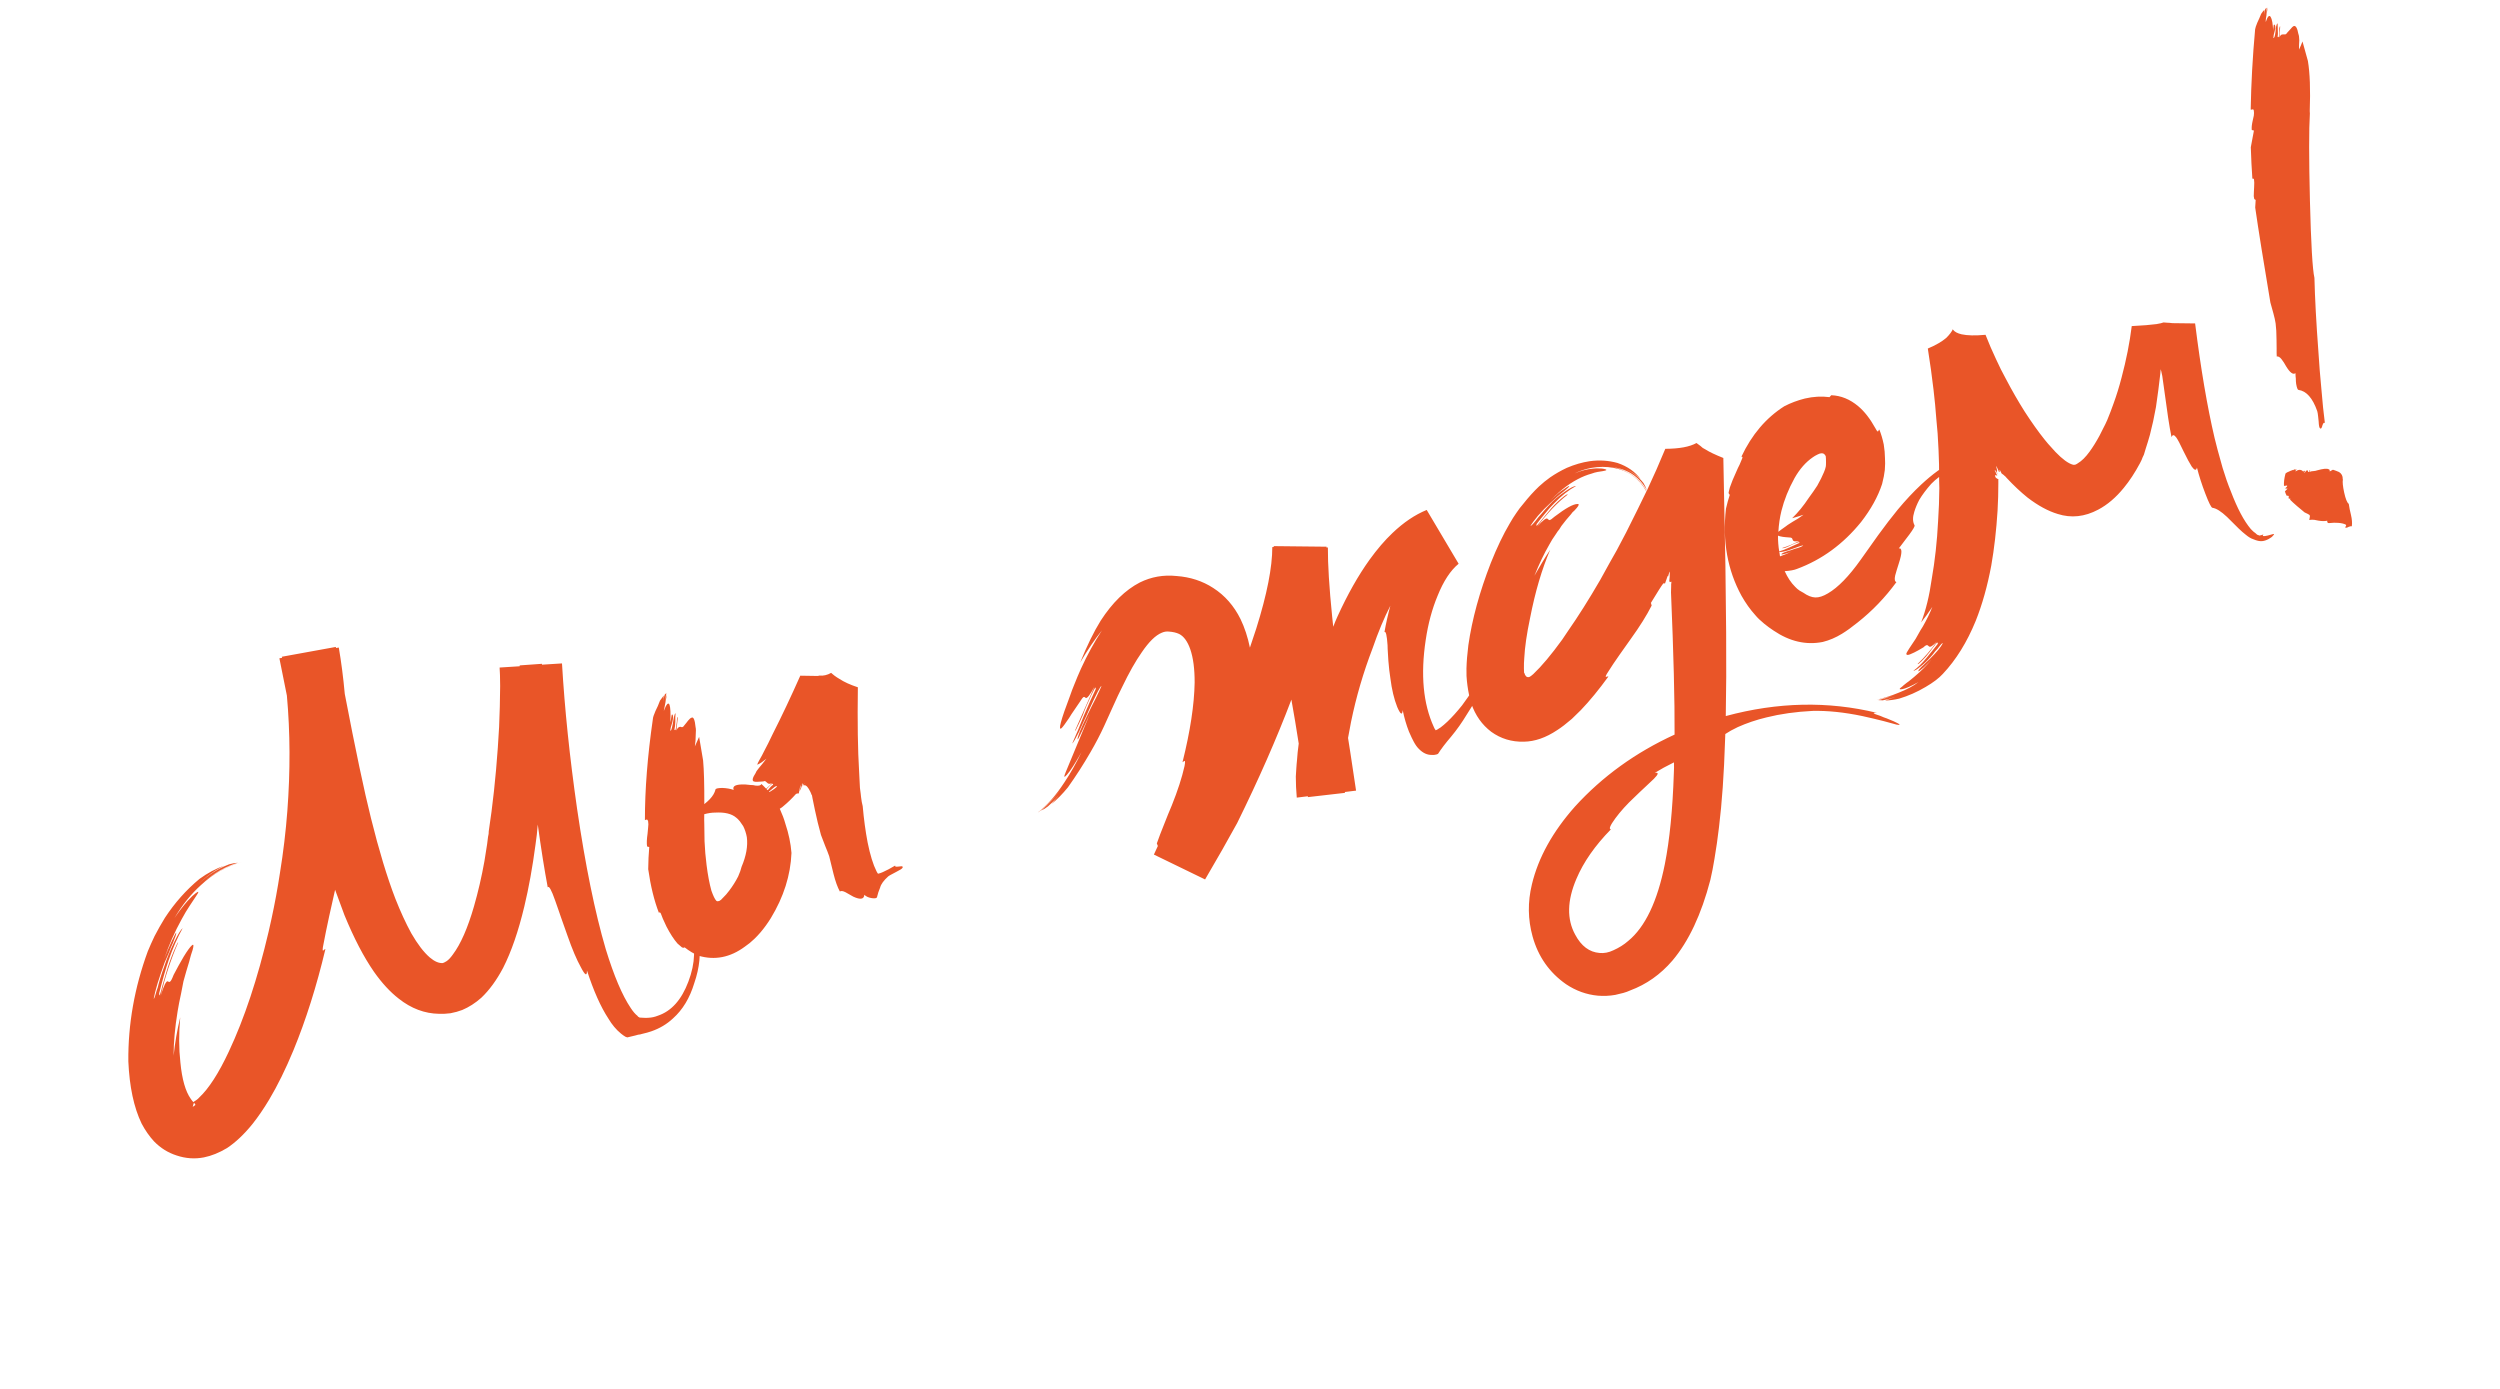 <?xml version="1.0" encoding="UTF-8"?> <svg xmlns="http://www.w3.org/2000/svg" width="520" height="289" viewBox="0 0 520 289" fill="none"><path d="M40.193 230.171L40.384 229.998L40.495 229.967L40.59 229.881C40.654 229.823 40.657 229.762 40.6 229.699L40.498 229.548L40.396 229.396C40.38 229.481 40.353 229.528 40.316 229.538C40.289 229.586 40.297 229.543 40.341 229.412L40.325 229.356C40.276 229.609 40.216 229.825 40.146 230.004C40.087 230.22 40.07 230.304 40.097 230.257L40.137 230.186L40.193 230.171ZM142.444 190.333C142.047 189.766 142.187 189.767 142.863 190.336C143.016 190.453 143.207 190.639 143.437 190.894C143.678 191.186 143.915 191.539 144.15 191.952C144.707 192.953 145.087 194.104 145.288 195.403C145.827 198.203 145.534 201.235 144.407 204.498C143.472 207.589 141.998 210.032 139.985 211.827C138.721 213.015 137.216 213.912 135.47 214.517C134.963 214.698 134.315 214.878 133.527 215.057L133.139 215.165L132.735 215.217C132.476 215.289 132.291 215.341 132.18 215.372L130.61 215.748C130.546 215.806 130.377 215.773 130.104 215.649C129.82 215.489 129.497 215.26 129.135 214.962C128.155 214.158 127.289 213.123 126.538 211.856C124.947 209.428 123.462 206.093 122.084 201.852C122.117 203.118 121.696 202.896 120.822 201.186C119.952 199.633 119.029 197.458 118.052 194.66C117.7 193.681 117.237 192.374 116.663 190.74L116.346 189.812L116.043 188.939C115.821 188.283 115.63 187.738 115.469 187.304C114.694 185.088 114.181 184.174 113.93 184.563C113.249 180.965 112.558 176.612 111.856 171.504L111.659 173.592L111.391 175.64C110.76 180.4 109.982 184.703 109.058 188.548C107.822 193.715 106.354 197.97 104.652 201.314C103.293 203.884 101.777 205.96 100.103 207.541C98.855 208.646 97.535 209.491 96.144 210.077C95.387 210.367 94.573 210.593 93.701 210.756C92.893 210.861 92.106 210.9 91.341 210.873C88.34 210.83 85.535 209.776 82.927 207.71C81.149 206.33 79.437 204.474 77.792 202.14C75.661 199.065 73.611 195.13 71.641 190.335C71.05 188.785 70.403 187.031 69.7 185.073L69.087 187.815L68.473 190.557C67.966 192.891 67.569 194.835 67.283 196.39C67.076 197.364 67.059 197.807 67.234 197.719L67.33 197.633L67.425 197.546C67.553 197.431 67.64 197.387 67.687 197.413C65.848 205.141 63.631 212.155 61.037 218.458C59.415 222.377 57.734 225.794 55.993 228.71C54.85 230.622 53.687 232.321 52.505 233.805C50.754 235.967 48.984 237.634 47.198 238.809C45.592 239.773 43.997 240.416 42.411 240.737C40.52 241.103 38.629 240.971 36.739 240.339C34.944 239.762 33.377 238.782 32.036 237.401C31.067 236.354 30.206 235.119 29.451 233.694C27.845 230.353 26.926 226.043 26.695 220.765C26.624 213.051 27.972 205.42 30.739 197.874C31.169 196.838 31.635 195.791 32.139 194.734C32.813 193.431 33.535 192.154 34.304 190.903C36.347 187.784 38.746 185.084 41.501 182.804C43.193 181.576 44.912 180.66 46.657 180.055C44.688 181.001 42.877 182.302 41.224 183.957C43.169 182.061 45.313 180.668 47.657 179.777C48.397 179.572 49.005 179.463 49.48 179.45C46.973 180.187 44.594 181.525 42.343 183.467C43.283 182.687 44.198 182.034 45.088 181.508C46.72 180.496 48.416 179.785 50.176 179.376L50.232 179.361C47.177 180.13 44.366 181.708 41.8 184.096C39.697 185.996 37.86 188.281 36.29 190.95C37.196 189.621 38.089 188.456 38.966 187.455C39.302 187.083 39.642 186.729 39.987 186.394C40.242 186.163 40.484 185.957 40.712 185.774C41.407 185.262 41.426 185.476 40.771 186.415C40.376 187.003 39.954 187.639 39.506 188.321C38.914 189.204 38.343 190.16 37.792 191.19C36.332 193.828 35.123 196.576 34.163 199.434C34.598 198.277 35.116 197.056 35.717 195.773C36.317 194.49 36.633 193.904 36.663 194.015C36.688 194.248 36.451 194.971 35.951 196.187L35.541 197.078L35.162 198.08C34.819 198.853 34.515 199.556 34.252 200.187C33.73 201.608 33.237 203.06 32.772 204.545C32.361 205.935 32.095 206.986 31.974 207.697C32.052 207.835 32.278 207.214 32.652 205.834L32.822 205.368L32.96 204.792C33.08 204.36 33.191 203.97 33.293 203.623C33.585 202.665 33.879 201.786 34.175 200.986C34.736 199.275 35.437 197.565 36.278 195.856C37.039 194.29 37.615 193.352 38.008 193.043C36.939 194.935 35.962 197.16 35.079 199.718C34.464 201.523 33.806 203.819 33.106 206.605C33.095 207.286 33.218 207.152 33.473 206.204C33.542 206.025 33.61 205.767 33.676 205.43L33.79 204.98L33.944 204.458C34.183 203.595 34.396 202.858 34.586 202.247C35.013 200.773 35.538 199.291 36.161 197.803C36.741 196.445 37.038 195.865 37.052 196.06C35.566 199.463 34.344 203.171 33.386 207.185C34.083 204.958 34.597 203.938 34.928 204.125L34.999 204.165L35.141 204.246C35.188 204.272 35.262 204.252 35.363 204.184C35.538 204.095 35.786 203.628 36.109 202.78C36.81 201.43 37.513 200.158 38.218 198.965C38.987 197.715 39.549 196.941 39.905 196.643C40.288 196.297 40.338 196.622 40.056 197.617C39.997 197.833 39.889 198.162 39.733 198.604L39.554 199.252L39.35 200.026C38.929 201.379 38.531 202.745 38.157 204.125C38.135 204.331 38.061 204.71 37.935 205.263L37.812 205.895L37.664 206.654C37.364 208.013 37.126 209.236 36.949 210.321C36.386 213.747 36.108 216.834 36.114 219.583C36.381 216.957 36.838 214.299 37.486 211.607C37.182 214.961 37.193 218.087 37.521 220.986C37.854 224.482 38.577 227.012 39.69 228.576C39.893 228.878 40.076 229.107 40.239 229.261C40.228 229.224 40.242 229.2 40.279 229.19L40.334 229.174L40.374 229.103L40.43 229.088C40.568 229.01 40.719 228.908 40.883 228.783C41.085 228.647 41.276 228.474 41.457 228.264C43.449 226.395 45.496 223.215 47.596 218.724C50.828 211.846 53.584 203.545 55.865 193.822L56.479 191.08C57.161 187.94 57.749 184.747 58.242 181.5C58.932 177.242 59.441 172.974 59.767 168.698C60.397 160.35 60.366 152.345 59.672 144.684L58.114 136.925L58.684 136.826L58.622 136.604L69.836 134.564L69.898 134.786L70.468 134.687C70.985 137.693 71.4 140.907 71.712 144.328C73.924 155.873 75.743 164.497 77.168 170.201C78.824 176.877 80.512 182.448 82.231 186.913C83.309 189.644 84.415 192.047 85.551 194.124C86.859 196.391 88.142 198.068 89.4 199.154C90.391 199.994 91.296 200.381 92.114 200.313C92.299 200.262 92.562 200.129 92.901 199.915C93.304 199.644 93.734 199.185 94.193 198.539C95.823 196.372 97.288 193.035 98.587 188.528C99.458 185.495 100.183 182.363 100.76 179.133C100.953 177.963 101.141 176.774 101.324 175.568C101.396 175.109 101.458 174.613 101.509 174.081L101.632 173.449L101.66 172.903C102.48 167.532 103.107 161.756 103.542 155.576C103.764 152.644 103.904 149.774 103.961 146.968L104.031 142.702C104.023 140.95 103.985 139.665 103.917 138.847L108.09 138.584L108.099 138.402L112.731 138.072L112.722 138.254L116.895 137.991C117.449 147.445 118.495 157.52 120.032 168.216C121.767 180.053 123.754 189.786 125.994 197.416C127.695 202.963 129.428 207.047 131.192 209.666C131.677 210.408 132.148 210.955 132.605 211.307L132.707 211.458L132.848 211.538L132.99 211.618C132.916 211.639 133.001 211.655 133.243 211.667C133.449 211.69 133.631 211.699 133.789 211.695L134.335 211.723L134.866 211.695C135.536 211.668 136.194 211.525 136.839 211.266C139.648 210.326 141.762 207.964 143.183 204.181C144.656 200.303 144.756 196.787 143.481 193.633C143.746 194.157 143.867 194.163 143.845 193.651C143.795 193.187 143.617 192.618 143.311 191.946C143.025 191.348 142.736 190.81 142.444 190.333ZM159.947 164.658L160.033 164.754L160.542 164.433L160.995 164.128C161.324 163.877 161.534 163.699 161.625 163.594C161.546 163.456 161.343 163.513 161.014 163.764C160.886 163.879 160.709 164.028 160.48 164.211L159.947 164.658ZM160.579 164.782L160.308 165.096L160.579 164.782ZM159.688 164.372C160.13 163.81 160.502 163.428 160.804 163.224C160.806 162.944 160.648 162.949 160.329 163.236C160.228 163.304 160.088 163.443 159.907 163.653L159.444 164.14L159.688 164.372ZM154.246 180.296C155.212 178.034 155.578 175.979 155.343 174.13C155.191 173.296 154.938 172.529 154.584 171.83C154.37 171.49 154.138 171.156 153.887 170.827C153.772 170.7 153.628 170.541 153.455 170.349C153.303 170.232 153.198 170.142 153.141 170.078C152.197 169.264 150.743 168.91 148.78 169.018C148.062 169.018 147.296 169.131 146.482 169.357C146.468 169.879 146.465 170.299 146.473 170.615L146.491 171.328C146.494 172.483 146.511 173.694 146.544 174.961C146.616 176.655 146.757 178.31 146.967 179.926C147.227 182.007 147.562 183.788 147.973 185.268C148.346 186.321 148.676 187.007 148.964 187.325C149.079 187.453 149.229 187.491 149.414 187.439C149.572 187.435 149.697 187.381 149.787 187.276L149.994 187.159L150.034 187.088L150.361 186.758C150.834 186.307 151.272 185.806 151.677 185.255C152.407 184.295 153.029 183.305 153.543 182.285C153.886 181.512 154.121 180.849 154.246 180.296ZM183.617 181.403C184.363 181.076 185.232 180.615 186.223 180.021C186.089 180.257 186.329 180.33 186.941 180.24L187.29 180.203L187.583 180.181C187.751 180.214 187.801 180.32 187.731 180.499C187.624 180.688 187.203 180.964 186.467 181.328L185.529 181.828C185.179 182.005 184.922 182.156 184.758 182.282C183.802 183.145 183.24 183.919 183.071 184.604L182.692 185.607L182.424 186.578C182.374 186.831 182.018 186.91 181.354 186.816C180.689 186.721 180.166 186.488 179.784 186.116C179.724 187.049 178.963 187.181 177.501 186.511L176.65 186.03L176.224 185.789L175.87 185.589C175.313 185.305 174.92 185.255 174.692 185.438C174.202 184.537 173.765 183.323 173.38 181.796L172.911 179.893C172.722 179.068 172.576 178.471 172.473 178.101C172.272 177.519 171.992 176.799 171.634 175.942L170.764 173.672C170.281 171.933 169.863 170.215 169.511 168.519L168.999 166.03L168.885 165.404L168.799 165.308L168.768 165.197L168.589 164.768C168.105 163.747 167.674 163.269 167.293 163.334L167.182 163.365C167.215 163.197 167.253 163.047 167.296 162.915L166.936 163.553L166.895 163.624L166.96 163.427L167.009 163.174C167.032 162.968 167.012 162.894 166.948 162.952L166.624 163.939C166.517 164.128 166.442 164.289 166.399 164.42L166.319 164.562C166.514 163.83 166.639 163.277 166.695 162.903L166.377 164.127C166.355 164.333 166.385 164.225 166.467 163.803C166.479 163.561 166.48 163.421 166.47 163.384C166.476 163.263 166.468 163.305 166.445 163.51L166.149 165.028C166.159 165.065 166.141 165.07 166.094 165.043L165.967 165.018L165.856 165.049L165.579 165.126C164.728 166.081 163.864 166.919 162.988 167.64C162.834 167.803 162.569 167.996 162.193 168.22C162.707 169.353 163.092 170.382 163.349 171.307C164.047 173.386 164.473 175.421 164.627 177.411C164.44 182.047 163.007 186.572 160.326 190.985C159.664 192.046 158.958 193.019 158.208 193.906C157.755 194.43 157.325 194.889 156.916 195.281C156.288 195.894 155.622 196.438 154.917 196.913C151.872 199.155 148.678 199.783 145.335 198.799C144.346 198.396 143.366 197.811 142.395 197.044L142.244 197.146C142.123 197.14 141.997 197.115 141.865 197.072L141.393 196.665L140.921 196.258C140.162 195.392 139.395 194.21 138.62 192.711C138.334 192.113 138.082 191.565 137.864 191.068L137.445 189.988C137.299 189.75 137.167 189.706 137.05 189.859C136.071 187.34 135.33 184.317 134.828 180.788C134.828 180.071 134.85 179.287 134.893 178.438L135.043 176.184L134.593 176.07C134.492 175.42 134.525 174.534 134.692 173.411L134.812 172.122C134.884 171.663 134.881 171.225 134.805 170.808C134.744 170.586 134.652 170.472 134.531 170.466L134.364 170.512L134.142 170.574C134.135 164.237 134.685 157.247 135.79 149.604C135.808 149.24 135.989 148.672 136.333 147.898L136.823 146.865L137.282 145.721C137.57 145.322 137.831 144.97 138.065 144.666L137.905 146.026C137.94 145.578 138.057 145.067 138.257 144.493L138.584 144.163L138.3 146.156C138.323 145.95 138.388 145.613 138.497 145.144L138.636 144.567L138.719 144.006C138.695 144.491 138.6 145.155 138.436 145.998L138.238 147.01C138.173 147.347 138.115 147.642 138.066 147.895C138.615 146.427 139.013 145.997 139.262 146.606C139.454 147.151 139.513 148.37 139.442 150.264L139.491 150.011L139.54 149.758L139.623 149.197C139.669 148.785 139.733 148.588 139.818 148.604C140.054 148.738 140.064 149.274 139.846 150.211L139.692 150.732L139.537 151.254C139.445 151.638 139.414 151.886 139.445 151.997C139.587 152.077 139.759 151.551 139.963 150.418L140.071 149.73L140.194 149.098C140.276 148.676 140.386 148.426 140.524 148.348L140.462 149.203L140.472 150.097C140.435 150.825 140.37 151.381 140.278 151.766C140.481 152.068 140.621 151.71 140.697 150.692L140.78 150.131L140.808 149.585C140.837 149.258 140.898 149.121 140.993 149.175L140.688 151.951C140.898 151.414 141.184 151.155 141.548 151.173L141.746 151.238L141.928 151.247C142.076 151.206 142.203 151.091 142.31 150.902L142.757 150.359L143.109 149.902C143.407 149.541 143.648 149.334 143.833 149.282C144.247 149.048 144.529 149.707 144.682 151.259C144.764 151.555 144.773 152.091 144.71 152.866C144.718 153.183 144.705 153.565 144.67 154.013L144.534 155.247C144.781 154.7 145.076 154.04 145.419 153.267L146.246 158.18C146.427 160.123 146.511 163.15 146.497 167.26C147.017 166.836 147.4 166.491 147.644 166.223C148.261 165.574 148.654 164.906 148.822 164.222C148.845 164.016 149.313 163.906 150.225 163.891C151.112 163.924 151.907 164.062 152.613 164.304C152.265 163.484 153.057 163.105 154.987 163.166L156.095 163.277L156.64 163.305L157.146 163.403C157.847 163.488 158.255 163.374 158.368 163.064L158.855 163.527L159.358 164.045C159.65 163.804 160.059 163.411 160.585 162.866C160.135 163.111 159.789 163.087 159.549 162.796L159.392 162.66L159.234 162.524C159.092 162.444 158.934 162.448 158.759 162.537L158.173 162.58L157.643 162.608C157.252 162.636 156.967 162.616 156.788 162.546C156.383 162.38 156.517 161.784 157.189 160.76C157.249 160.544 157.473 160.203 157.861 159.736L158.444 159.036L159.419 157.808L158.925 158.185L158.432 158.561C157.992 158.843 157.679 159.009 157.494 159.061C157.527 158.892 157.704 158.524 158.025 157.957L158.466 157.176L158.891 156.34C159.469 155.263 160.071 154.059 160.698 152.729C162.604 148.97 164.525 144.908 166.461 140.542L170.125 140.601L170.403 140.523C171.262 140.604 172.087 140.414 172.876 139.956L173.191 140.227L173.576 140.539C173.928 140.8 174.269 141.024 174.6 141.211C175.577 141.856 176.855 142.438 178.434 142.956C178.334 150.2 178.421 156.036 178.695 160.465L178.868 163.885L178.973 164.693L179.026 165.097L179.1 165.794C179.184 166.528 179.298 167.154 179.442 167.672C179.681 170.397 180.022 172.913 180.464 175.222C180.989 177.827 181.605 179.829 182.312 181.227C182.479 181.54 182.586 181.709 182.633 181.736L182.688 181.72L182.855 181.674L183.077 181.613L183.617 181.403ZM313.914 128.867C314.165 128.479 314.542 127.756 315.046 126.699C316.107 124.491 316.547 123.85 316.366 124.778C316.179 125.826 315.347 128.071 313.871 131.511C312.395 134.951 310.96 137.961 309.564 140.542C308.133 143.57 306.647 146.256 305.105 148.598C304.096 150.274 303.008 151.812 301.842 153.212C300.64 154.623 299.734 155.811 299.126 156.778C299.062 156.835 298.938 156.89 298.752 156.941C298.456 157.024 298.145 157.05 297.818 157.022C296.868 157.046 295.977 156.636 295.144 155.791C294.761 155.419 294.404 154.921 294.07 154.296C293.836 153.882 293.501 153.178 293.065 152.183C292.516 150.781 292.081 149.287 291.76 147.702C291.678 148.841 291.299 148.627 290.625 147.061C289.966 145.41 289.49 143.409 289.196 141.059C289.029 140.029 288.89 138.812 288.779 137.407L288.68 135.76L288.631 134.937L288.612 134.224C288.474 132.15 288.259 131.233 287.967 131.473C288.292 129.629 288.701 127.801 289.194 125.99C287.899 128.502 286.667 131.456 285.497 134.851C283.577 139.85 282.084 144.949 281.018 150.149L280.392 153.492L280.861 156.472L281.284 159.284C281.611 161.466 281.87 163.188 282.062 164.45L279.749 164.734L279.739 164.916L272.032 165.802L272.041 165.62L269.728 165.904C269.597 164.426 269.531 162.969 269.53 161.534C269.571 160.964 269.607 160.376 269.638 159.77L269.7 158.915L269.777 158.117C269.842 157.062 269.962 155.912 270.134 154.669L269.4 150.089L268.61 145.524C265.576 153.543 261.815 162.103 257.327 171.204C255.397 174.731 253.174 178.638 250.658 182.925L240.011 177.751L240.831 175.968L240.621 175.428C241.02 174.281 241.539 172.921 242.178 171.348L242.952 169.399L243.741 167.505C244.966 164.453 245.846 161.737 246.38 159.356C246.528 158.597 246.528 158.239 246.38 158.28L246.269 158.311L246.174 158.397C246.083 158.502 246.014 158.541 245.967 158.514C247.57 152.089 248.409 146.573 248.485 141.967C248.495 139.134 248.192 136.826 247.577 135.043C247.004 133.409 246.23 132.348 245.258 131.861C244.663 131.587 243.96 131.424 243.148 131.371C242.653 131.309 242.156 131.387 241.658 131.605C240.367 132.123 238.972 133.488 237.474 135.698C236.189 137.531 234.839 139.919 233.425 142.863C232.858 143.978 232.231 145.308 231.544 146.854L229.654 151.028C228.86 152.763 227.911 154.582 226.805 156.484C225.351 159.001 223.793 161.427 222.13 163.763C221.001 165.153 219.866 166.306 218.725 167.221C219.422 166.429 220.189 165.459 221.026 164.309C220.082 165.648 219.064 166.788 217.97 167.73C217.513 168.096 217.036 168.388 216.539 168.606C218.173 167.314 219.703 165.574 221.128 163.384C220.429 164.455 219.667 165.444 218.843 166.351C217.837 167.468 216.881 168.331 215.975 168.942L215.919 168.957C217.765 167.567 219.598 165.483 221.417 162.705C222.682 160.799 223.858 158.718 224.945 156.462C223.609 158.827 222.606 160.382 221.935 161.126C221.302 161.86 221.214 161.685 221.67 160.602L226.721 148.434C226.184 149.66 225.664 150.801 225.16 151.858C224.507 153.235 224.17 153.887 224.149 153.813C224.036 153.406 224.732 151.678 226.236 148.629L227.112 146.83L227.538 145.994L227.963 145.159C228.547 143.96 228.922 143.158 229.089 142.753C229.006 142.457 228.097 144.205 226.36 147.996L225.885 149.085L225.354 150.189C224.984 151.01 224.676 151.693 224.429 152.24C223.739 153.628 223.266 154.437 223.011 154.668C223.381 153.847 223.794 152.895 224.251 151.812L225.419 148.915C226.455 146.475 227.278 144.631 227.889 143.385C228.076 142.337 227.44 143.49 225.98 146.846L225.586 147.793L225.206 148.795C224.89 149.521 224.63 150.092 224.426 150.507C223.906 151.648 223.626 152.145 223.584 151.997L227.664 142.79C226.722 144.567 226.104 145.356 225.81 145.159L225.653 145.023C225.558 144.97 225.474 144.953 225.4 144.974C225.225 145.062 224.932 145.443 224.521 146.115C224.233 146.514 223.865 147.055 223.417 147.737L222.865 148.549L222.369 149.344C221.579 150.521 221.057 151.224 220.802 151.454C220.027 152.108 220.629 149.828 222.609 144.613C222.825 143.955 223.113 143.198 223.472 142.34C223.892 141.267 224.348 140.183 224.841 139.089C226.155 136.213 227.609 133.556 229.204 131.119C227.751 132.919 226.239 135.153 224.668 137.822C226.087 134.318 227.511 131.41 228.942 129.099C231.37 125.355 234.083 122.707 237.08 121.157C239.463 119.976 242.01 119.527 244.72 119.811C247.567 120.016 250.11 120.845 252.347 122.296C254.774 123.854 256.671 126.018 258.038 128.787C258.885 130.545 259.533 132.518 259.982 134.706L261.317 130.687C263.537 123.612 264.643 117.982 264.637 113.798L264.93 113.776L264.939 113.594L275.915 113.713L275.906 113.895L276.199 113.873C276.179 117.387 276.477 122.188 277.092 128.276L277.203 129.322L277.314 130.367L277.734 129.294L278.209 128.205C280.289 123.641 282.507 119.715 284.863 116.429C286.446 114.235 288.042 112.376 289.652 110.852C291.953 108.658 294.32 107.064 296.754 106.068L303.393 117.26C301.705 118.646 300.248 120.865 299.023 123.916C297.874 126.667 297.05 129.727 296.551 133.095C295.454 140.337 296.017 146.379 298.24 151.223L298.388 151.541L298.592 151.843L298.607 151.899L298.662 151.883L298.98 151.735L299.282 151.532L299.64 151.313C300.07 150.994 300.553 150.581 301.09 150.073C302.035 149.172 303.041 148.055 304.105 146.723C307.6 142.084 310.797 136.013 313.695 128.51C313.537 129.231 313.61 129.351 313.914 128.867ZM338.654 195.727C342.194 192.829 344.739 187.497 346.288 179.731C347.285 174.71 347.908 168.417 348.158 160.853L348.198 159.705L348.183 158.573C346.674 159.312 345.341 160.041 344.186 160.761C345.058 160.598 344.994 161.014 343.995 162.01C343.713 162.287 343.113 162.853 342.194 163.706L341.102 164.727L339.97 165.819C338.387 167.296 337.06 168.761 335.989 170.215C334.891 171.716 334.585 172.478 335.07 172.503C331.748 175.898 329.354 179.334 327.889 182.811C325.956 187.335 325.876 191.205 327.646 194.42C328.901 196.782 330.588 198.048 332.708 198.216C333.652 198.313 334.616 198.124 335.601 197.651C336.771 197.127 337.788 196.485 338.654 195.727ZM336.282 114.459L338.24 110.745C340.012 107.223 341.415 104.381 342.449 102.22C340.933 99.492 338.645 97.855 335.583 97.311C334.113 97.042 332.599 97.044 331.04 97.317C329.788 97.546 328.601 97.936 327.478 98.487C328.796 97.921 330.078 97.585 331.324 97.478C331.826 97.418 332.301 97.406 332.749 97.441C333.065 97.432 333.374 97.466 333.674 97.542C334.396 97.701 334.26 97.858 333.267 98.014C332.924 98.07 332.599 98.12 332.292 98.165C331.875 98.242 331.468 98.355 331.071 98.505C330.072 98.783 329.104 99.171 328.166 99.671C326.042 100.78 323.975 102.45 321.964 104.684C322.326 104.264 322.73 103.853 323.176 103.45C323.713 102.942 324.196 102.528 324.626 102.21C325.092 101.881 325.527 101.58 325.93 101.309C326.269 101.095 326.431 101.03 326.414 101.115C326.381 101.283 325.922 101.71 325.036 102.395L324.447 102.857L323.818 103.391C323.308 103.852 322.848 104.278 322.439 104.671C321.547 105.477 320.694 106.352 319.88 107.296C319.166 108.172 318.657 108.852 318.353 109.335C318.394 109.483 318.772 109.119 319.485 108.243L319.701 107.944L320.012 107.558L320.651 106.843C321.156 106.224 321.641 105.671 322.103 105.183C323.045 104.124 324.17 103.154 325.48 102.271C326.615 101.478 327.401 101.08 327.839 101.077C326.314 101.9 324.793 103.1 323.278 104.677C322.651 105.29 322.013 106.006 321.363 106.824L320.469 107.91L319.63 108.98C319.457 109.506 319.605 109.465 320.074 108.857C320.165 108.752 320.3 108.594 320.481 108.385L320.968 107.771C321.41 107.21 321.799 106.743 322.134 106.371C322.874 105.447 323.727 104.572 324.694 103.746C325.596 102.977 326.055 102.69 326.069 102.885C323.904 104.563 321.791 106.785 319.729 109.551C320.942 108.177 321.669 107.636 321.909 107.928L322.066 108.064C322.124 108.128 322.195 108.168 322.279 108.184C322.475 108.17 322.827 107.932 323.337 107.471C325.64 105.715 327.229 104.835 328.105 104.831C328.496 104.802 328.451 105.073 327.972 105.645C327.882 105.75 327.714 105.936 327.47 106.203L327.087 106.549L326.736 107.005C326.066 107.75 325.411 108.55 324.771 109.405C324.654 109.557 324.502 109.799 324.315 110.13L324.004 110.515L323.667 111.027C323.065 111.873 322.595 112.621 322.258 113.273C321.179 115.128 320.145 117.289 319.156 119.756C319.717 118.763 320.23 117.883 320.695 117.116C321.293 116.113 321.875 115.193 322.44 114.359C320.718 118.346 319.322 123.079 318.254 128.559C317.565 131.82 317.163 134.603 317.046 136.908C316.988 137.561 316.965 138.266 316.975 139.02C316.985 139.775 317.012 140.086 317.055 139.955C317.148 140.288 317.275 140.531 317.438 140.686C317.647 140.867 317.895 140.897 318.181 140.778L318.483 140.575C318.611 140.459 318.757 140.339 318.921 140.214C320.658 138.575 322.665 136.183 324.941 133.039L326.125 131.275C328.236 128.256 330.478 124.703 332.85 120.615L334.839 117.013L336.282 114.459ZM342.505 102.205L342.569 102.007C340.897 99.003 338.268 97.362 334.683 97.083C335.373 97.13 336.114 97.283 336.903 97.542C337.835 97.881 338.665 98.288 339.395 98.763C340.666 99.606 341.703 100.753 342.505 102.205ZM335.358 96.716C335.938 96.794 336.538 96.946 337.159 97.172C336.501 96.956 335.901 96.804 335.358 96.716ZM391.804 149.202L392.467 149.436C393.588 149.882 394.361 150.226 394.787 150.466C395.307 150.76 395.212 150.846 394.5 150.725C394.247 150.676 393.341 150.429 391.783 149.985C391.014 149.8 390.329 149.632 389.729 149.48C388.875 149.278 388.088 149.098 387.366 148.94C383.599 148.153 380.151 147.796 377.022 147.868C373.522 148.043 370.319 148.495 367.412 149.223C365.319 149.725 363.332 150.397 361.453 151.238C360.431 151.721 359.568 152.2 358.863 152.675L358.813 154.005C358.594 160.963 358.173 166.98 357.551 172.056C357.292 174.281 356.981 176.461 356.617 178.595C356.369 180.139 356.081 181.614 355.754 183.021C353.882 190.199 351.251 195.794 347.861 199.806C345.391 202.685 342.459 204.756 339.062 206.018C338.639 206.216 338.168 206.387 337.65 206.531C337.057 206.695 336.497 206.831 335.969 206.938C334.791 207.146 333.59 207.2 332.366 207.102C329.994 206.884 327.778 206.084 325.72 204.703C322.255 202.277 319.941 198.973 318.779 194.791C317.792 191.238 317.744 187.624 318.636 183.947C319.964 178.396 322.95 173.001 327.594 167.764C333.274 161.521 340.18 156.532 348.312 152.797C348.352 145.769 348.104 135.911 347.568 123.223L347.602 121.838L347.596 121.6L347.663 120.984L347.497 121.03L347.33 121.076L347.213 120.87L347.299 119.889C347.33 119.282 347.317 118.947 347.259 118.883C347.232 118.931 347.13 119.278 346.951 119.926L346.92 119.815C346.873 119.788 346.854 119.793 346.865 119.83L346.396 121.156L346.331 121.354C346.304 121.401 346.267 121.411 346.22 121.385L346.205 121.329C346.147 121.265 346.055 121.291 345.927 121.406C345.629 121.768 344.783 123.1 343.389 125.401L343.544 125.956C342.516 127.996 341.066 130.312 339.196 132.905L338.036 134.543L336.877 136.181C335.933 137.519 335.13 138.719 334.468 139.78C334.047 140.415 333.902 140.755 334.034 140.798L334.145 140.767L334.311 140.721C334.422 140.69 334.501 140.688 334.549 140.715C332.561 143.46 330.655 145.783 328.831 147.685C328.204 148.298 327.577 148.911 326.95 149.524C325.793 150.523 324.774 151.305 323.894 151.868C321.54 153.439 319.231 154.24 316.967 154.272C314.434 154.338 312.17 153.651 310.176 152.212C308.255 150.752 306.876 148.803 306.039 146.365C305.683 145.228 305.413 143.968 305.228 142.584C305.147 142.008 305.084 141.348 305.036 140.604C305.03 140.008 305.026 139.49 305.024 139.052C305.061 137.607 305.191 135.996 305.415 134.219C306.187 128.822 307.748 123.106 310.098 117.071C311.366 113.888 312.679 111.151 314.035 108.86C314.463 108.104 314.919 107.379 315.404 106.686L316.092 105.717L316.851 104.789C317.942 103.409 319.025 102.211 320.098 101.196C320.826 100.515 321.606 99.879 322.439 99.289C323.51 98.553 324.662 97.894 325.896 97.312C327.499 96.627 329.086 96.166 330.654 95.93C332.651 95.654 334.579 95.776 336.437 96.296C338.506 96.997 340.115 98.124 341.264 99.679C340.259 98.643 338.98 97.842 337.427 97.277C339.253 97.965 340.726 99.031 341.844 100.474C342.136 100.951 342.378 101.462 342.569 102.007C343.947 99.073 345.218 96.188 346.383 93.353C349.291 93.342 351.452 92.941 352.866 92.149C353.008 92.229 353.284 92.432 353.693 92.757L354.165 93.164L354.803 93.524C355.533 93.999 356.751 94.578 358.455 95.26L358.886 117.685L359.039 131.576C359.087 138.061 359.061 143.849 358.961 148.94C369.751 146.022 380.234 145.799 390.41 148.274C389.635 148.21 389.521 148.302 390.068 148.548C390.247 148.618 390.599 148.739 391.126 148.912L391.804 149.202ZM377.071 95.11C375.597 96.118 374.326 97.567 373.257 99.459C372.011 101.719 371.105 103.984 370.54 106.254C370.203 107.623 369.99 109.078 369.899 110.618C370.191 110.378 370.671 110.025 371.339 109.56C371.531 109.387 372.034 109.048 372.851 108.542L373.415 108.206L373.979 107.87C374.419 107.588 374.804 107.322 375.133 107.071C374.44 107.303 373.649 107.543 372.761 107.79C373.988 106.611 375.149 105.193 376.243 103.533C376.909 102.63 377.492 101.79 377.994 101.013C378.582 99.973 379.042 99.047 379.375 98.237C379.569 97.785 379.698 97.39 379.764 97.053C379.797 96.884 379.812 96.581 379.81 96.143C379.814 95.584 379.794 95.151 379.748 94.845L379.662 94.749C379.631 94.638 379.568 94.556 379.474 94.502C379.359 94.375 379.24 94.308 379.119 94.302C378.95 94.269 378.774 94.278 378.589 94.33C378.552 94.34 378.496 94.355 378.422 94.376C378.284 94.454 378.16 94.509 378.049 94.54C377.662 94.727 377.336 94.917 377.071 95.11ZM370.849 111.67C370.391 111.598 370.048 111.514 369.822 111.417C369.814 112.536 369.899 113.628 370.075 114.695C370.668 114.531 371.387 114.251 372.234 113.856L373.243 113.397L374.251 112.937C374.449 112.643 373.944 112.763 372.737 113.298C372.213 113.563 371.752 113.771 371.355 113.921C370.911 114.045 370.697 114.064 370.714 113.98C371.851 113.624 373.031 113.137 374.254 112.518C373.467 112.697 373.008 112.625 372.879 112.302L372.832 112.135L372.715 111.929C372.61 111.838 372.418 111.792 372.138 111.79L371.466 111.738L370.849 111.67ZM370.242 115.726C371.258 115.364 372.115 115.006 372.814 114.652C372.428 114.839 371.957 115.01 371.402 115.164C370.81 115.329 370.522 115.369 370.538 115.285C370.561 115.079 371.238 114.791 372.571 114.421L373.332 114.149L374.054 113.949C374.562 113.768 374.898 113.614 375.062 113.489C375.032 113.378 374.26 113.612 372.746 114.192C371.556 114.643 370.676 114.848 370.106 114.807L370.242 115.726ZM408.764 95.751C409.118 95.733 409.337 95.732 409.421 95.748C409.674 95.797 409.663 95.9 409.387 96.056C409.287 96.124 409.075 96.223 408.752 96.353L408.323 96.531L407.784 96.741C406.926 97.099 406.185 97.445 405.56 97.778C403.971 98.658 402.682 99.614 401.693 100.647C400.661 101.81 399.832 102.918 399.207 103.969C398.763 104.81 398.417 105.643 398.168 106.47C397.807 107.607 397.826 108.538 398.227 109.264C398.316 109.439 397.955 110.077 397.145 111.18C396.911 111.484 396.546 111.964 396.05 112.62L395.483 113.376L394.955 114.06C395.679 113.939 395.674 114.997 394.94 117.234L394.527 118.545C394.381 119.024 394.27 119.414 394.194 119.714C394.02 120.52 394.106 120.974 394.454 121.077C392.114 124.279 389.424 127.079 386.383 129.479C385.178 130.452 384.099 131.23 383.145 131.814C381.852 132.612 380.515 133.183 379.136 133.526C375.659 134.214 372.251 133.426 368.912 131.165C368.229 130.717 367.578 130.24 366.959 129.734C366.188 129.111 365.562 128.508 365.081 127.924C364.044 126.777 363.096 125.446 362.237 123.93C359.32 118.601 358.24 112.563 358.996 105.814C359.23 104.792 359.499 103.821 359.801 102.9L359.73 102.86L359.643 102.764C359.586 102.7 359.555 102.589 359.551 102.431L359.804 101.404C360.133 100.435 360.584 99.333 361.157 98.097L361.487 97.348L361.833 96.654C362.079 96.107 362.259 95.678 362.372 95.368C362.495 95.094 362.441 94.97 362.209 94.995C364.363 90.409 367.338 86.912 371.133 84.501C372.457 83.814 373.883 83.279 375.411 82.894C377.171 82.485 378.878 82.389 380.533 82.606L380.9 82.206C382.915 82.283 384.78 83.041 386.495 84.478C387.791 85.553 389.001 87.111 390.126 89.15C390.381 89.637 390.554 89.829 390.644 89.724L390.764 89.511C390.781 89.427 390.826 89.374 390.9 89.353C391.268 90.248 391.575 91.279 391.819 92.447C391.986 93.477 392.072 94.43 392.076 95.306C392.129 95.929 392.118 96.749 392.042 97.767C391.952 98.59 391.763 99.559 391.475 100.675C390.612 103.307 389.152 105.946 387.096 108.59C383.386 113.169 378.946 116.416 373.777 118.331C373.205 118.57 372.352 118.727 371.217 118.803C371.83 120.148 372.548 121.224 373.37 122.032C373.658 122.351 373.973 122.622 374.314 122.846L374.74 123.087L375.094 123.287C375.987 123.917 376.815 124.244 377.58 124.271C378.345 124.298 379.223 124.014 380.214 123.419C382.307 122.2 384.572 119.876 387.008 116.448L390.662 111.307C392.074 109.359 393.435 107.586 394.745 105.986C396.389 104.014 398.003 102.29 399.586 100.813C401.961 98.599 404.202 96.979 406.309 95.955C405.98 96.206 405.969 96.309 406.275 96.263C406.434 96.259 406.661 96.216 406.957 96.134L407.805 95.958C408.138 95.865 408.458 95.796 408.764 95.751ZM472.214 111.248L472.713 111.109C473.084 111.006 473.096 111.123 472.75 111.458C472.607 111.657 472.309 111.879 471.859 112.124C471.372 112.379 470.933 112.521 470.542 112.55C470.041 112.61 469.427 112.481 468.701 112.165C468.222 112.019 467.697 111.706 467.125 111.227C466.668 110.876 466.168 110.437 465.623 109.91L463.226 107.527C461.984 106.357 460.97 105.722 460.185 105.621C459.932 105.572 459.44 104.592 458.71 102.682C457.99 100.809 457.407 98.997 456.961 97.248C456.829 97.922 456.474 97.862 455.894 97.066C455.476 96.424 454.898 95.349 454.16 93.84C453.469 92.358 452.964 91.402 452.645 90.972C452.201 90.378 451.879 90.368 451.68 90.941C451.446 89.81 451.21 88.46 450.973 86.892L449.754 78.201L449.547 77.242L449.424 76.797L449.338 77.778C449.112 79.834 448.813 82.13 448.441 84.665C448.083 86.678 447.663 88.609 447.18 90.457C446.899 91.453 446.607 92.411 446.305 93.332L445.932 94.572L445.666 95.124C445.65 95.208 445.58 95.387 445.457 95.661C445.323 95.897 445.208 96.128 445.111 96.355C444.063 98.32 442.943 100.027 441.75 101.475C440.116 103.484 438.343 104.993 436.431 106.003C433.618 107.502 430.811 107.804 428.011 106.908C426.01 106.307 423.921 105.174 421.743 103.506C420.306 102.351 418.849 100.982 417.373 99.399C417.19 99.171 417.051 99.03 416.956 98.976L416.885 98.936L416.87 98.881L416.642 98.705L416.342 98.489C416.186 98.214 416.054 97.951 415.945 97.703L415.911 98.011L415.901 98.193L415.775 98.168L415.744 98.057L415.581 97.684L415.417 97.311C415.308 97.062 415.235 96.943 415.198 96.953C415.208 96.99 415.282 97.329 415.42 97.968C415.383 97.978 415.357 98.025 415.34 98.11L415.525 98.776C415.266 98.13 415.052 97.791 414.884 97.758L415.343 98.767C415.411 98.868 415.432 98.942 415.405 98.989L415.319 98.893L415.121 98.829C414.953 98.796 414.928 98.922 415.047 99.208C415.078 99.319 415.164 99.414 415.306 99.495L415.661 99.695L415.692 99.806L415.636 99.822L415.652 99.877L415.655 100.534C415.657 102.407 415.604 104.296 415.495 106.2C415.239 110.297 414.802 114.106 414.186 117.627C413.384 121.916 412.301 125.765 410.936 129.174C409.132 133.583 406.86 137.244 404.122 140.158C403.297 141.065 402.095 141.977 400.516 142.894C398.736 143.947 396.907 144.754 395.03 145.315C394.057 145.546 393.078 145.679 392.091 145.714C393.228 145.358 394.275 144.967 395.233 144.541C394.138 145.045 392.927 145.422 391.6 145.671C391.236 145.652 390.933 145.637 390.691 145.624C391.663 145.394 392.782 145.043 394.046 144.572C392.734 145.017 391.489 145.343 390.311 145.55C391.886 145.192 393.407 144.71 394.873 144.103C396.635 143.414 398.022 142.67 399.036 141.87C397.484 142.74 396.346 143.236 395.622 143.357C394.972 143.458 394.981 143.276 395.65 142.811C395.74 142.706 396.064 142.437 396.621 142.003C396.923 141.799 397.17 141.611 397.361 141.438C397.626 141.245 397.886 141.033 398.141 140.803C399.564 139.61 400.795 138.371 401.833 137.086C401.444 137.553 400.886 138.127 400.158 138.807C399.42 139.451 399.036 139.717 399.005 139.606C399.001 139.448 399.248 139.12 399.748 138.622L400.13 138.277L400.553 137.86L401.453 137.012C402.798 135.682 403.679 134.62 404.096 133.826C404.055 133.678 403.8 133.908 403.331 134.517L402.98 134.973L402.517 135.461C402.203 135.907 401.891 136.292 401.583 136.617C400.95 137.351 400.24 138.027 399.455 138.644C398.744 139.24 398.248 139.537 397.969 139.535C398.865 138.888 399.774 137.997 400.695 136.864L401.9 135.393L403.051 133.937C403.106 133.563 402.966 133.562 402.631 133.934C402.551 134.076 402.362 134.328 402.064 134.69L401.712 135.146L401.321 135.674C400.825 136.33 400.296 136.935 399.732 137.49C399.169 138.046 398.885 138.244 398.881 138.086C400.3 136.735 401.625 135.19 402.856 133.453C401.995 134.37 401.449 134.701 401.219 134.446L401.061 134.31C401.004 134.247 400.933 134.207 400.849 134.19C400.68 134.157 400.423 134.308 400.078 134.644C399.362 135.082 398.724 135.438 398.162 135.714C397.463 136.068 396.993 136.239 396.75 136.226C396.46 136.187 396.44 135.973 396.691 135.585C396.708 135.5 397.295 134.6 398.452 132.883C398.559 132.694 398.759 132.339 399.053 131.819L399.254 131.464L399.454 131.109L399.951 130.313C400.806 128.8 401.465 127.441 401.927 126.236C401.084 127.507 400.306 128.58 399.593 129.456C400.571 126.952 401.308 123.936 401.803 120.41C402.469 116.637 402.909 112.627 403.125 108.382C403.279 106.066 403.364 103.79 403.38 101.553L403.337 99.891L403.321 96.606C403.282 94.743 403.184 92.598 403.027 90.169L402.771 87.311C402.612 85.162 402.414 83.084 402.175 81.077C401.862 78.374 401.466 75.514 400.986 72.497C402.627 71.802 403.899 71.07 404.801 70.301C405.147 69.966 405.45 69.622 405.711 69.271L406.007 68.83L406.087 68.688L406.112 68.561C406.176 68.504 406.218 68.512 406.238 68.586C406.557 69.016 407.143 69.331 407.996 69.533C409.187 69.8 410.851 69.836 412.99 69.64C413.679 71.402 414.408 73.093 415.177 74.713C415.483 75.386 415.819 76.09 416.183 76.826L417.198 78.756C418.473 81.193 419.786 83.479 421.137 85.615C422.603 87.879 423.977 89.809 425.258 91.407L425.98 92.283L426.498 92.856L427.534 94.003C428.99 95.512 430.192 96.394 431.14 96.649C431.272 96.692 431.393 96.698 431.504 96.668C431.588 96.684 431.681 96.658 431.782 96.591C431.893 96.56 432.03 96.481 432.195 96.356C432.984 95.897 433.798 95.094 434.634 93.944C435.327 92.994 436.016 91.886 436.7 90.619L437.471 89.089L437.897 88.253L438.307 87.362C438.806 86.147 439.234 85.031 439.589 84.016C440.225 82.284 440.792 80.452 441.291 78.519C442.267 74.859 442.971 71.295 443.403 67.826C445.683 67.711 447.399 67.573 448.55 67.412C449.274 67.291 449.76 67.176 450.009 67.067C450.046 67.056 450.27 67.074 450.681 67.119L451.227 67.147L451.844 67.215C452.804 67.227 454.384 67.246 456.584 67.273C457.762 76.673 459.11 84.611 460.63 91.085L461.254 93.543L461.609 94.82L462.303 97.318C462.833 99.084 463.407 100.719 464.024 102.222C465.365 105.756 466.747 108.362 468.17 110.04C468.516 110.422 468.859 110.725 469.201 110.949C469.316 111.077 469.421 111.167 469.515 111.221C469.61 111.274 469.676 111.296 469.713 111.285L469.854 111.366L469.981 111.39C470.176 111.376 470.454 111.299 470.814 111.159C470.441 111.541 470.742 111.617 471.714 111.387L472.214 111.248ZM478.207 9.297L478.192 10.318C478.422 9.855 478.664 9.29 478.916 8.621L479.487 10.675L480.043 12.674C480.462 15.188 480.59 18.661 480.426 23.092L480.454 23.623C480.251 26.908 480.255 32.947 480.465 41.739C480.69 50.726 481.003 56.081 481.402 57.804C481.503 62.042 481.782 67.207 482.239 73.299L482.505 77.053L482.842 80.846C483.074 83.692 483.318 86.076 483.573 87.998C483.401 87.807 483.228 87.975 483.055 88.501L482.966 88.825L482.846 89.038C482.765 89.18 482.668 89.187 482.553 89.059C482.411 88.979 482.319 88.506 482.278 87.641L482.167 86.595C482.128 86.168 482.067 85.806 481.985 85.51C481.028 82.785 479.722 81.314 478.067 81.097C477.899 81.064 477.743 80.648 477.601 79.851C477.556 79.544 477.532 79.172 477.53 78.734C477.485 78.428 477.461 78.056 477.459 77.618C476.966 77.994 476.315 77.517 475.507 76.187L475.053 75.416C474.85 75.114 474.685 74.88 474.56 74.716C474.194 74.259 473.863 74.072 473.567 74.155C473.538 73.764 473.528 73.228 473.539 72.548L473.52 70.759C473.51 69.287 473.447 68.128 473.331 67.283C473.241 66.67 473.083 65.957 472.856 65.143L472.239 62.922C470.828 54.544 469.775 47.959 469.082 43.168C469.123 42.599 469.156 42.071 469.18 41.586L469.038 41.506C468.944 41.453 468.891 41.407 468.881 41.37L468.782 40.8L468.813 39.834L468.859 38.925C468.906 38.234 468.897 37.698 468.831 37.318C468.79 37.17 468.677 37.121 468.492 37.173C468.344 35.061 468.236 32.879 468.167 30.625L468.818 27.155L468.368 27.041C468.308 26.54 468.379 25.862 468.58 25.009L468.793 24.053C468.848 23.678 468.848 23.32 468.793 22.976C468.741 22.791 468.66 22.714 468.549 22.745L468.327 22.807L468.145 22.797C468.237 17.39 468.544 11.823 469.065 6.097C469.104 5.807 469.255 5.346 469.518 4.715L469.929 3.823L470.323 2.877C470.521 2.582 470.742 2.302 470.986 2.034L470.915 3.071C470.944 2.744 471.032 2.341 471.177 1.862L471.464 1.603L471.31 3.2C471.353 3.069 471.398 2.797 471.443 2.386L471.541 1.88L471.615 1.501C471.634 1.854 471.577 2.369 471.446 3.043L471.313 3.857C471.274 4.147 471.262 4.39 471.276 4.585C471.665 3.401 472.005 3.047 472.297 3.524C472.579 3.964 472.754 4.952 472.822 6.488L472.825 6.068L472.883 5.633C472.902 5.27 472.953 5.096 473.038 5.112C473.301 5.199 473.34 5.626 473.155 6.395L473.041 6.846L472.927 7.296C472.888 7.586 472.865 7.791 472.859 7.913C473.065 7.935 473.216 7.475 473.312 6.531L473.34 5.985L473.439 5.479C473.504 5.142 473.606 4.934 473.744 4.856L473.762 5.569L473.781 6.281C473.824 6.867 473.813 7.329 473.747 7.666C473.967 7.884 474.085 7.592 474.102 6.79L474.089 6.315L474.092 5.896C474.131 5.606 474.193 5.469 474.277 5.485L474.142 7.795C474.288 7.316 474.548 7.104 474.922 7.16L475.16 7.154L475.342 7.163C475.49 7.122 475.617 7.007 475.724 6.817L476.091 6.417L476.458 6.016C476.692 5.711 476.897 5.515 477.072 5.426C477.506 5.266 477.837 5.812 478.065 7.064C478.174 7.313 478.237 7.754 478.253 8.387C478.241 8.63 478.226 8.933 478.207 9.297ZM485.915 97.932L486.523 98.182C487.053 98.513 487.308 99 487.288 99.644L487.319 99.755C487.22 100.261 487.309 101.153 487.584 102.432C487.881 103.785 488.199 104.573 488.541 104.797L488.738 105.938L489.007 107.12C489.216 108.018 489.274 108.799 489.18 109.464C489.011 109.431 488.784 109.474 488.498 109.593L488.236 109.726C488.088 109.767 487.972 109.779 487.887 109.763C487.803 109.746 487.801 109.667 487.881 109.525L488.001 109.313C487.981 109.239 487.965 109.183 487.955 109.146C487.577 108.932 487.042 108.802 486.351 108.755C485.819 108.703 485.186 108.72 484.452 108.804C484.256 108.818 484.138 108.752 484.097 108.604L484.051 108.437L484.075 108.311C483.547 108.418 482.927 108.411 482.215 108.289L481.33 108.117C481.003 108.088 480.668 108.101 480.325 108.157L480.374 107.904L480.423 107.651C480.483 107.435 480.474 107.258 480.396 107.121C480.243 107.003 479.894 106.821 479.347 106.575L477.789 105.273C477.16 104.731 476.678 104.287 476.343 103.941L476.392 103.688L476.225 103.735L476.099 103.71L476.013 103.614L476.062 103.361C476.068 103.24 476.048 103.166 476 103.139C475.953 103.113 475.832 103.107 475.636 103.121C475.47 102.808 475.345 102.504 475.263 102.208L475.821 101.634L475.402 101.631C475.307 101.578 475.361 101.483 475.562 101.348L475.698 101.19C475.751 101.096 475.754 101.035 475.707 101.008C475.66 100.982 475.562 100.989 475.414 101.03L475.066 101.067C475.018 100.323 475.122 99.477 475.377 98.529C475.366 98.492 475.481 98.4 475.719 98.254L476.092 98.091L476.41 97.942L477.061 97.702L477.051 97.884C477.041 97.847 477.081 97.776 477.172 97.671L477.449 97.594L477.455 97.831L477.536 97.689L477.616 97.548C477.673 97.611 477.657 97.696 477.566 97.8L477.486 97.942L477.462 98.069C477.791 97.818 478.118 97.707 478.445 97.736C478.735 97.775 478.953 97.913 479.099 98.152L479.124 98.025C479.14 97.941 479.172 97.912 479.22 97.939C479.489 97.904 479.56 97.944 479.432 98.059L479.241 98.232C479.214 98.279 479.201 98.303 479.201 98.303C479.396 98.289 479.516 98.216 479.559 98.084L479.694 97.927C479.721 97.879 479.809 97.835 479.957 97.794L479.987 97.905L480.074 98.001C480.131 98.064 480.128 98.125 480.065 98.183C480.307 98.195 480.413 98.146 480.382 98.035L480.336 97.868C480.326 97.831 480.381 97.816 480.503 97.822L480.469 98.13C480.606 98.052 480.852 98.004 481.206 97.985L481.61 97.933L481.998 97.825C483.22 97.485 483.996 97.409 484.327 97.596C484.533 97.619 484.616 97.775 484.577 98.065L485.252 97.698L485.915 97.932Z" fill="#E95528"></path></svg> 